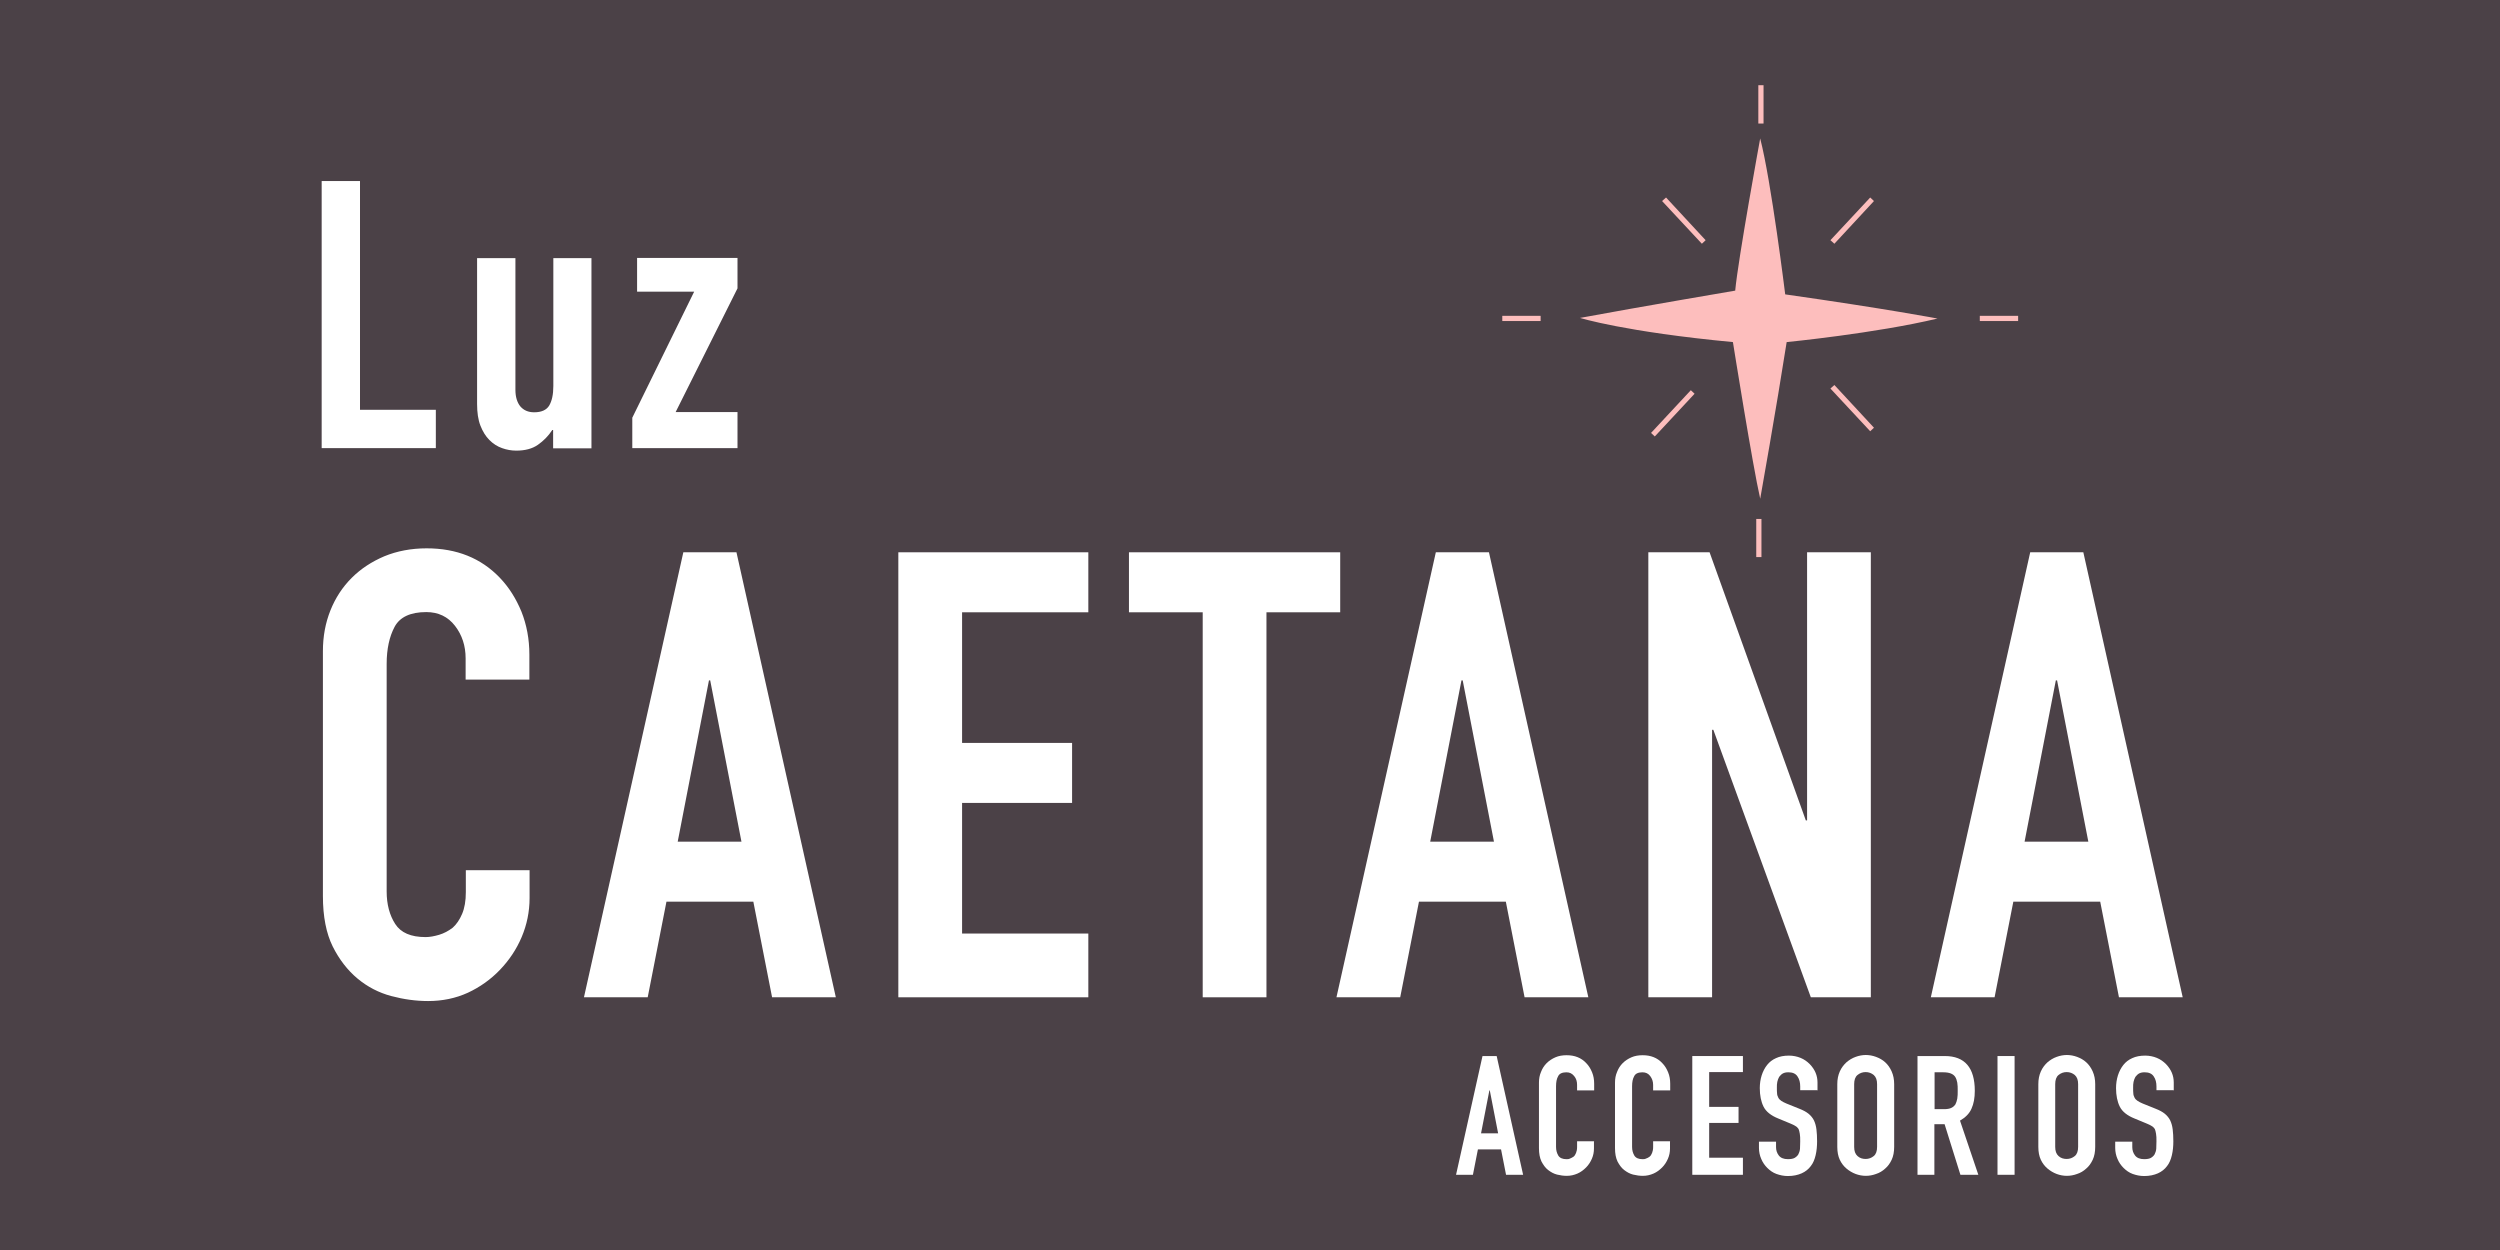 <?xml version="1.0" encoding="UTF-8"?><svg id="LOGO" xmlns="http://www.w3.org/2000/svg" viewBox="0 0 120 60"><defs><style>.cls-1,.cls-2,.cls-3,.cls-4{stroke-width:0px;}.cls-2{fill:#4b4147;}.cls-3{fill:#fff;}.cls-4{fill:#fdbebd;}</style></defs><rect class="cls-2" width="120" height="60"/><path class="cls-4" d="M84.49,6.64s-1.06,5.79-1.2,7.31c0,0-4.59.78-7.45,1.31,0,0,2.15.67,7.34,1.16,0,0,.95,5.96,1.31,7.52,0,0,.78-4.38,1.27-7.52,0,0,4.27-.42,7.24-1.13,0,0-2.4-.46-7.31-1.16,0,0-.67-5.44-1.2-7.48Z"/><line class="cls-1" x1="87.95" y1="11.61" x2="89.86" y2="9.56"/><polygon class="cls-4" points="88.05 11.7 87.86 11.53 89.77 9.48 89.95 9.65 88.05 11.7"/><polygon class="cls-4" points="79.43 20.95 79.25 20.78 81.16 18.73 81.34 18.9 79.43 20.95"/><polygon class="cls-4" points="81.69 11.7 79.78 9.65 79.97 9.48 81.87 11.53 81.69 11.7"/><polygon class="cls-4" points="89.77 20.7 87.86 18.65 88.05 18.48 89.95 20.53 89.77 20.7"/><rect class="cls-4" x="72.11" y="15.16" width="1.84" height=".25"/><rect class="cls-4" x="95.03" y="15.16" width="1.84" height=".25"/><rect class="cls-4" x="84.3" y="24.91" width=".25" height="1.83"/><rect class="cls-4" x="84.4" y="4.09" width=".25" height="1.84"/><path class="cls-3" d="M15.44,21.51v-12.82h1.84v10.98h3.64v1.84h-5.47Z"/><path class="cls-3" d="M28.39,12.39v9.13h-1.84v-.88h-.04c-.19.29-.42.52-.69.71s-.62.28-1.04.28c-.23,0-.46-.04-.68-.12-.23-.08-.43-.21-.61-.39-.18-.18-.32-.41-.43-.69s-.16-.63-.16-1.04v-7h1.84v6.32c0,.34.08.6.23.79.16.19.38.29.67.29.35,0,.59-.11.72-.32.13-.22.2-.53.2-.94v-6.14h1.84Z"/><path class="cls-3" d="M30.35,21.51v-1.46l2.97-6.05h-2.74v-1.62h4.82v1.46l-2.97,5.94h2.97v1.73h-5.06Z"/><path class="cls-3" d="M69.89,56.39l1.27-5.7h.68l1.27,5.7h-.82l-.24-1.22h-1.11l-.24,1.22h-.82ZM71.91,54.4l-.4-2.06h-.02l-.4,2.06h.82Z"/><path class="cls-3" d="M76.51,54.77v.35c0,.18-.03.34-.1.5-.07.16-.16.3-.28.42-.12.12-.25.22-.41.29-.16.07-.33.11-.51.11-.16,0-.31-.02-.47-.06-.16-.04-.3-.12-.43-.22s-.23-.24-.32-.41c-.08-.17-.12-.38-.12-.64v-3.14c0-.19.03-.36.1-.52.06-.16.15-.3.27-.42s.26-.21.42-.28c.16-.07.34-.1.54-.1.38,0,.7.12.94.38.12.12.21.27.28.44.07.17.1.35.1.55v.32h-.82v-.27c0-.16-.04-.3-.14-.42s-.21-.18-.37-.18c-.2,0-.34.06-.4.19-.07.12-.1.28-.1.48v2.91c0,.17.04.3.11.42.07.11.2.17.39.17.05,0,.11,0,.17-.03s.12-.05.17-.09c.05-.04.09-.1.12-.18.03-.07.05-.17.05-.28v-.28h.82Z"/><path class="cls-3" d="M80.16,54.77v.35c0,.18-.03.34-.1.5-.07.16-.16.3-.28.42-.12.12-.25.22-.41.29-.16.07-.33.11-.51.11-.15,0-.31-.02-.47-.06-.16-.04-.3-.12-.43-.22s-.23-.24-.32-.41c-.08-.17-.12-.38-.12-.64v-3.14c0-.19.03-.36.1-.52.06-.16.15-.3.27-.42.12-.12.26-.21.42-.28.16-.07.34-.1.54-.1.38,0,.7.12.94.38.12.12.21.27.28.44.07.17.1.35.1.55v.32h-.82v-.27c0-.16-.05-.3-.14-.42s-.21-.18-.37-.18c-.2,0-.34.06-.4.19-.07.12-.1.28-.1.48v2.91c0,.17.04.3.11.42.07.11.2.17.39.17.05,0,.11,0,.17-.03.06-.02.12-.05.17-.09.05-.04.09-.1.12-.18.03-.07.05-.17.05-.28v-.28h.82Z"/><path class="cls-3" d="M81.23,56.39v-5.7h2.43v.77h-1.62v1.67h1.41v.77h-1.41v1.67h1.62v.82h-2.43Z"/><path class="cls-3" d="M87.23,52.33h-.82v-.18c0-.19-.04-.35-.13-.48-.09-.14-.24-.2-.44-.2-.11,0-.2.02-.27.06s-.12.1-.17.16c-.04.07-.07.15-.09.24-.02.09-.02.18-.02.28,0,.11,0,.21.01.28,0,.07.03.14.06.2s.08.11.14.15c.06.04.15.09.25.13l.62.25c.18.07.33.15.44.24.11.09.2.2.26.32.06.13.1.27.12.44.02.16.03.35.03.56,0,.24-.02.46-.07.67s-.12.38-.23.52c-.11.15-.26.27-.44.35s-.4.13-.66.13c-.2,0-.38-.04-.55-.1s-.32-.17-.44-.29-.22-.26-.29-.43c-.07-.16-.11-.34-.11-.53v-.3h.82v.26c0,.15.04.28.13.4s.24.18.44.18c.14,0,.25-.02.32-.06s.14-.1.18-.17c.04-.08.07-.16.08-.27,0-.1.01-.22.01-.35,0-.15,0-.27-.02-.37s-.03-.17-.06-.23c-.04-.06-.09-.11-.15-.14-.06-.04-.14-.08-.24-.12l-.58-.24c-.35-.14-.59-.33-.71-.57s-.18-.54-.18-.89c0-.21.03-.42.09-.61.06-.19.15-.36.26-.5.11-.14.25-.25.43-.33.17-.08.38-.12.62-.12.2,0,.39.04.56.11.17.07.31.17.44.3.25.26.37.55.37.88v.4Z"/><path class="cls-3" d="M88.19,52.04c0-.23.04-.43.12-.61.08-.18.19-.32.32-.44.13-.11.27-.2.44-.26.16-.06.33-.09.49-.09s.33.03.49.09c.16.06.31.14.44.26.13.12.23.26.31.44.08.18.12.38.12.61v3.01c0,.24-.04.45-.12.62-.08.17-.18.31-.31.42-.13.12-.28.21-.44.26-.16.06-.33.09-.49.09s-.33-.03-.49-.09c-.16-.06-.31-.15-.44-.26-.13-.11-.24-.25-.32-.42-.08-.17-.12-.38-.12-.62v-3.01ZM89,55.05c0,.2.05.34.16.44s.24.14.39.14.28-.05.39-.14.16-.24.16-.44v-3.01c0-.2-.05-.34-.16-.44-.11-.09-.24-.14-.39-.14s-.28.05-.39.14c-.11.09-.16.24-.16.44v3.01Z"/><path class="cls-3" d="M92.04,56.39v-5.7h1.31c.96,0,1.44.56,1.44,1.67,0,.34-.05.62-.16.86-.1.23-.29.42-.55.57l.88,2.6h-.86l-.76-2.43h-.49v2.43h-.82ZM92.86,51.46v1.78h.46c.14,0,.26-.02.34-.06.09-.04.15-.1.2-.17.04-.08.07-.17.09-.28.02-.11.02-.24.02-.38s0-.27-.02-.38c-.02-.11-.05-.2-.1-.28-.1-.15-.29-.22-.58-.22h-.42Z"/><path class="cls-3" d="M95.88,56.39v-5.7h.82v5.7h-.82Z"/><path class="cls-3" d="M97.84,52.04c0-.23.04-.43.12-.61.08-.18.19-.32.32-.44.13-.11.27-.2.44-.26.16-.06.33-.09.49-.09s.33.03.49.09c.16.06.31.14.44.26.13.12.23.26.31.44.08.18.12.38.12.61v3.01c0,.24-.04.45-.12.62-.08.17-.18.31-.31.42-.13.12-.28.21-.44.26-.16.06-.33.09-.49.09s-.33-.03-.49-.09c-.16-.06-.31-.15-.44-.26-.13-.11-.24-.25-.32-.42-.08-.17-.12-.38-.12-.62v-3.01ZM98.65,55.05c0,.2.05.34.16.44s.24.14.39.14.28-.05.39-.14.16-.24.16-.44v-3.01c0-.2-.05-.34-.16-.44-.11-.09-.24-.14-.39-.14s-.28.05-.39.14c-.11.09-.16.24-.16.44v3.01Z"/><path class="cls-3" d="M104.33,52.33h-.82v-.18c0-.19-.04-.35-.13-.48-.09-.14-.24-.2-.44-.2-.11,0-.2.02-.27.06s-.12.1-.17.16c-.04.07-.07.15-.09.24-.02.09-.02.18-.02.28,0,.11,0,.21.01.28,0,.07.03.14.06.2s.08.11.14.15c.06.04.15.09.25.13l.62.25c.18.07.33.15.44.24.11.09.2.2.26.32.06.13.1.27.12.44.02.16.03.35.03.56,0,.24-.02.46-.07.67s-.12.38-.23.52c-.11.15-.26.27-.44.35s-.4.13-.66.13c-.2,0-.38-.04-.55-.1s-.32-.17-.44-.29-.22-.26-.29-.43c-.07-.16-.11-.34-.11-.53v-.3h.82v.26c0,.15.04.28.13.4s.24.18.44.18c.14,0,.25-.02.32-.06s.14-.1.18-.17c.04-.08.07-.16.08-.27,0-.1.01-.22.01-.35,0-.15,0-.27-.02-.37s-.03-.17-.06-.23c-.04-.06-.09-.11-.15-.14-.06-.04-.14-.08-.24-.12l-.58-.24c-.35-.14-.59-.33-.71-.57s-.18-.54-.18-.89c0-.21.03-.42.09-.61.06-.19.15-.36.26-.5.11-.14.25-.25.43-.33.17-.08.38-.12.62-.12.2,0,.39.04.56.11.17.07.31.17.44.3.25.26.37.55.37.88v.4Z"/><path class="cls-3" d="M25.42,41.78v1.32c0,.66-.13,1.29-.38,1.88-.25.59-.6,1.11-1.04,1.57-.44.46-.96.83-1.54,1.1-.59.27-1.23.4-1.91.4-.58,0-1.17-.08-1.77-.24-.6-.16-1.14-.44-1.62-.84-.48-.4-.88-.92-1.19-1.54-.31-.63-.47-1.43-.47-2.42v-11.76c0-.7.12-1.35.36-1.95.24-.6.58-1.12,1.02-1.56.44-.44.96-.78,1.57-1.04.61-.25,1.29-.38,2.03-.38,1.44,0,2.61.47,3.51,1.41.44.46.78,1,1.04,1.63.25.63.38,1.32.38,2.06v1.2h-3.06v-1.02c0-.6-.17-1.12-.51-1.56-.34-.44-.8-.66-1.38-.66-.76,0-1.27.24-1.52.71-.25.47-.38,1.06-.38,1.78v10.92c0,.62.14,1.14.41,1.56s.75.63,1.46.63c.2,0,.41-.04.65-.11.23-.07.44-.18.65-.34.18-.16.33-.38.45-.66.12-.28.18-.63.18-1.05v-1.05h3.06Z"/><path class="cls-3" d="M28.03,47.87l4.77-21.36h2.55l4.77,21.36h-3.06l-.9-4.59h-4.17l-.9,4.59h-3.06ZM35.59,40.4l-1.5-7.74h-.06l-1.5,7.74h3.06Z"/><path class="cls-3" d="M43.12,47.87v-21.36h9.12v2.88h-6.06v6.27h5.28v2.88h-5.28v6.27h6.06v3.06h-9.12Z"/><path class="cls-3" d="M57.73,47.87v-18.48h-3.54v-2.88h10.14v2.88h-3.54v18.48h-3.06Z"/><path class="cls-3" d="M64.15,47.87l4.77-21.36h2.55l4.77,21.36h-3.06l-.9-4.59h-4.17l-.9,4.59h-3.06ZM71.71,40.4l-1.5-7.74h-.06l-1.5,7.74h3.06Z"/><path class="cls-3" d="M79.12,47.87v-21.36h2.94l4.62,12.87h.06v-12.87h3.06v21.36h-2.88l-4.68-12.84h-.06v12.84h-3.06Z"/><path class="cls-3" d="M92.68,47.87l4.77-21.36h2.55l4.77,21.36h-3.06l-.9-4.59h-4.17l-.9,4.59h-3.06ZM100.24,40.4l-1.5-7.74h-.06l-1.5,7.74h3.06Z"/></svg>